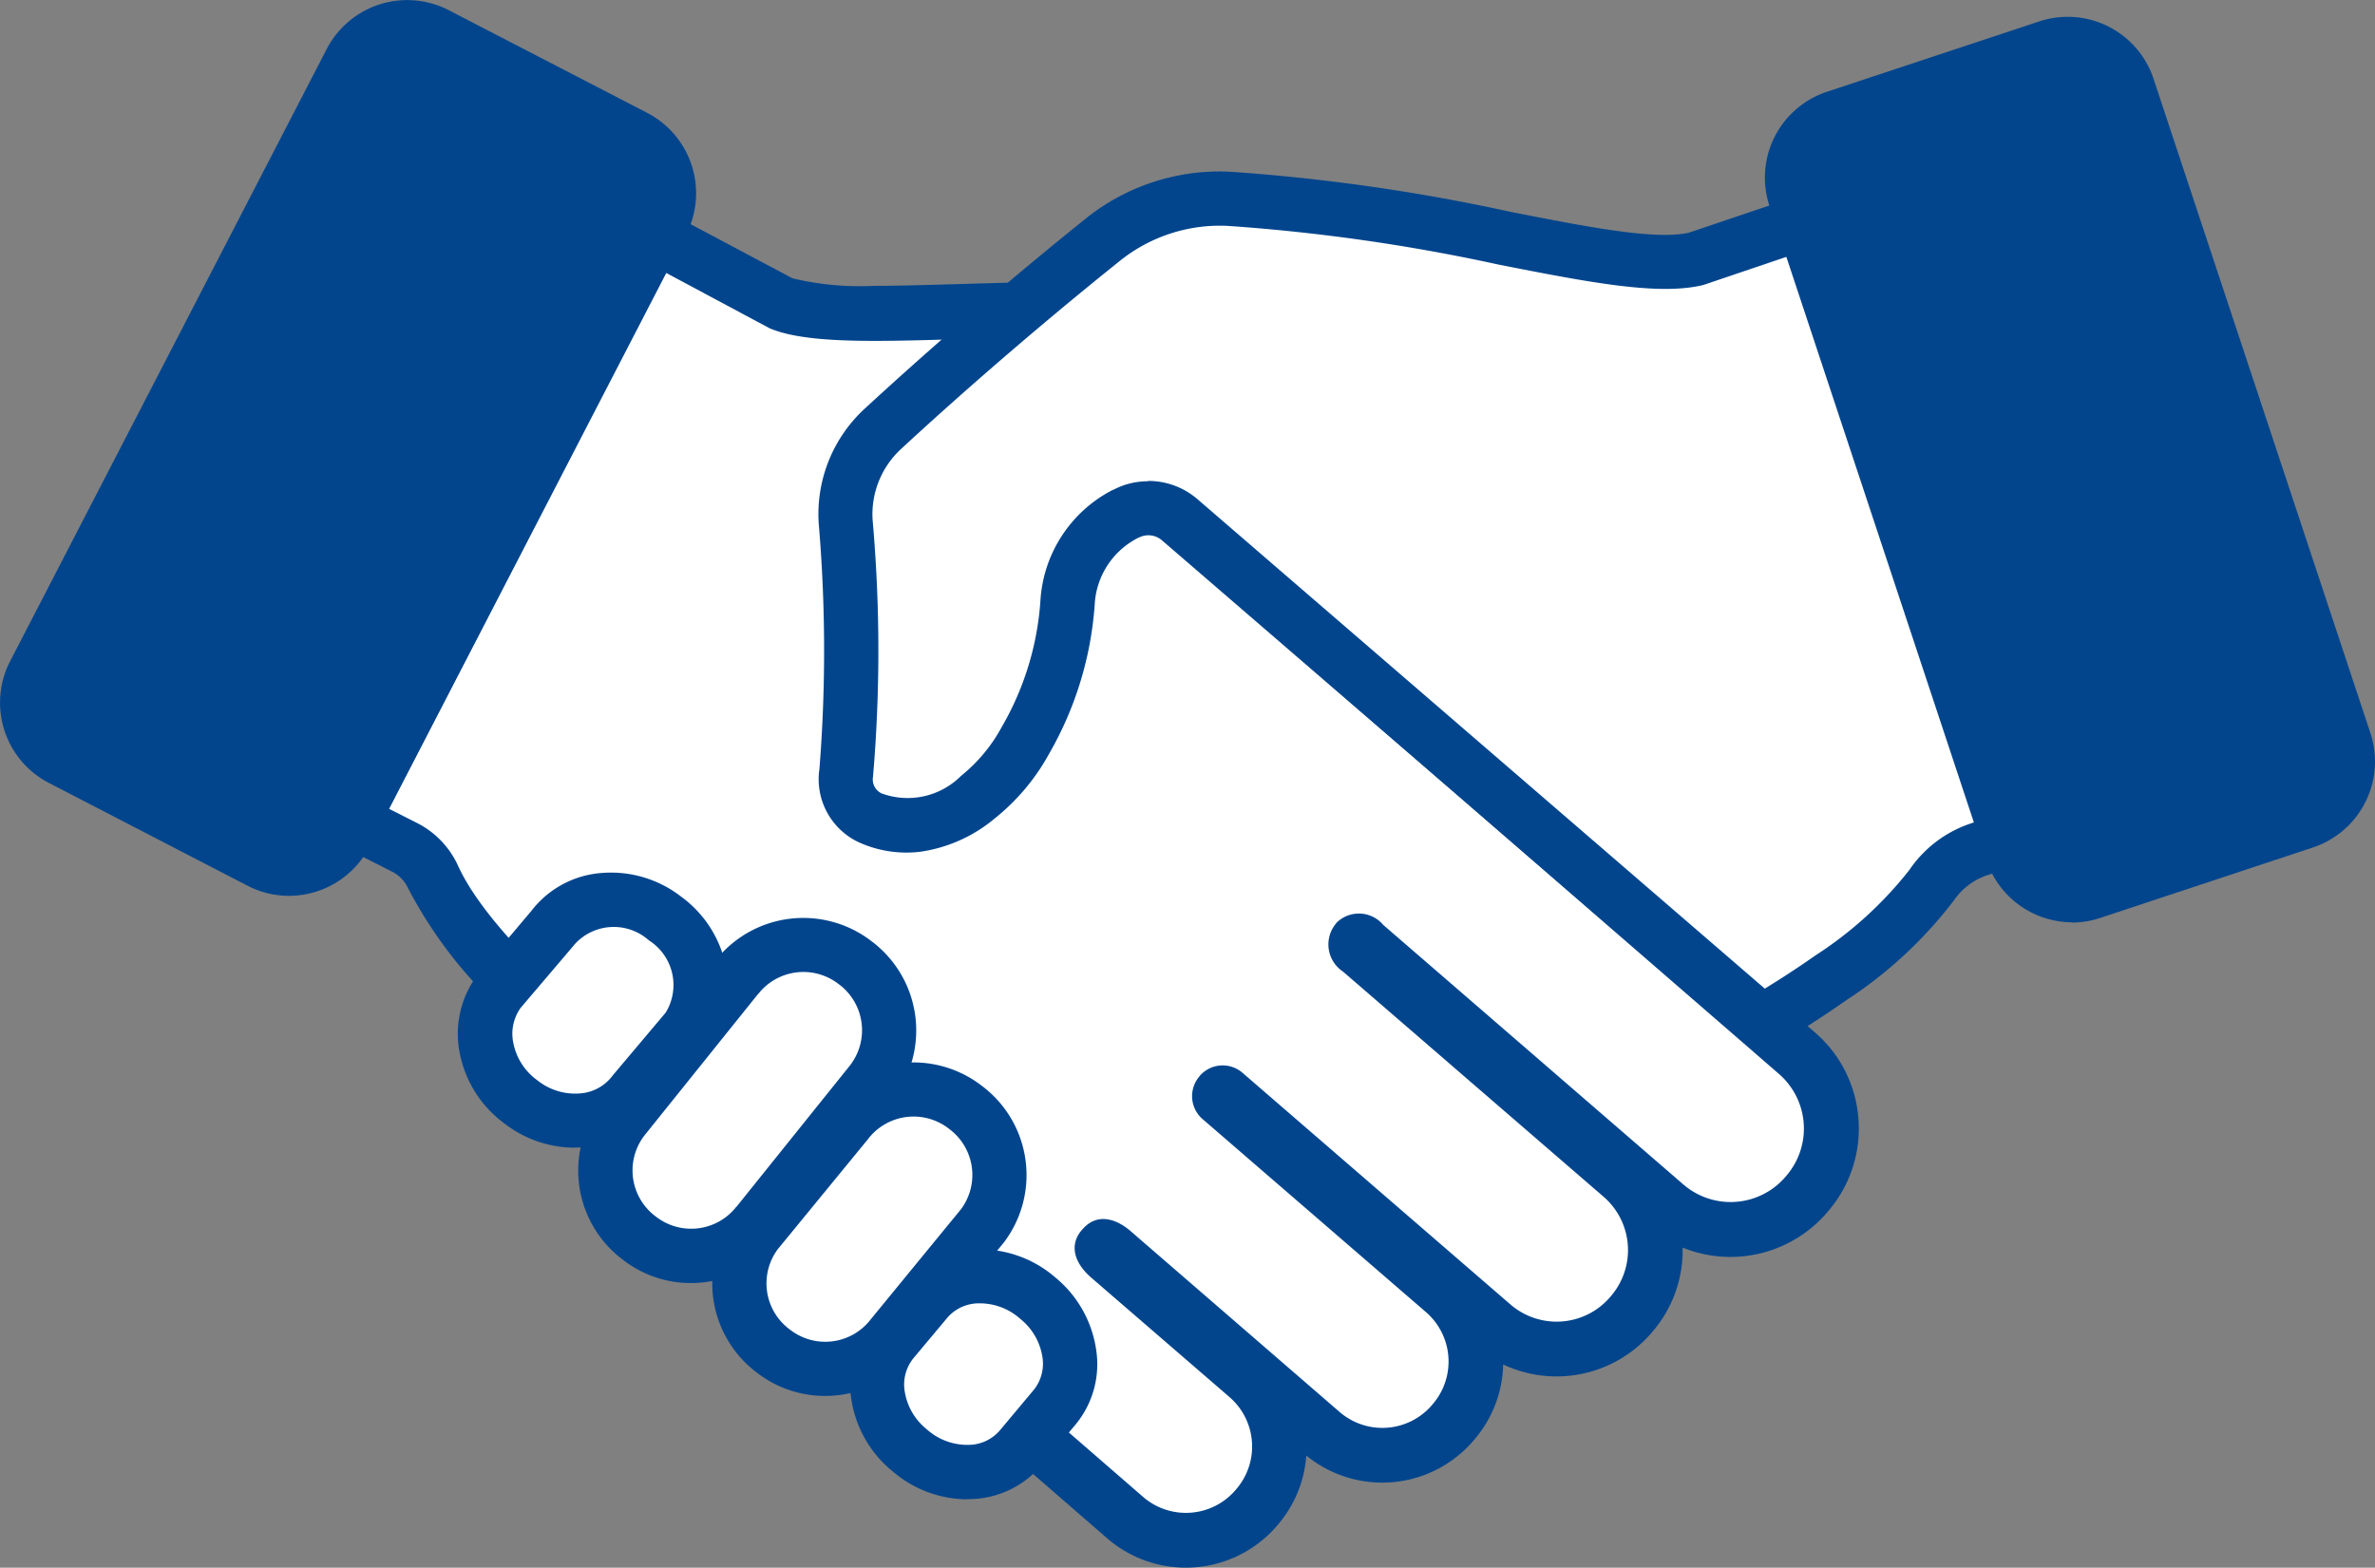 <svg id="handshake_icon" data-name="handshake icon" xmlns="http://www.w3.org/2000/svg" xmlns:xlink="http://www.w3.org/1999/xlink" width="98.931" height="65.32" viewBox="0 0 98.931 65.32">
  <rect x="0" y="0" width="98.931" height="65.32" fill="#808080" stroke="none"/>
  <defs>
    <clipPath id="clip-path">
      <rect id="Rectangle_174" data-name="Rectangle 174" width="98.931" height="65.32" fill="none"/>
    </clipPath>
  </defs>
  <g id="handshake_icon-2" data-name="handshake icon" clip-path="url(#clip-path)">
    <path id="Path_474" data-name="Path 474" d="M245,152.272a5.262,5.262,0,0,0-1.814-3.622l-19.226-16.671q.276-.269.559-.588a15.117,15.117,0,0,0,2.468-3.8,9.567,9.567,0,0,0,.907-3.876,6.169,6.169,0,0,0-1.568-4.2,5.056,5.056,0,0,0-2.787-1.539,11.777,11.777,0,0,0-2.453-.2h-.7a10.1,10.1,0,0,1-1.1-.044,60.323,60.323,0,0,0-6.931-.356c-1.72,0-3.382.051-4.855.094-1.256.036-2.439.073-3.476.073a12.2,12.2,0,0,1-3.426-.312L194.33,113.9,180.7,140.326l2.054,1.038,1.132.573a1.452,1.452,0,0,1,.682.675,18.45,18.45,0,0,0,3.97,5.16c1.393,1.379,2.613,2.366,2.664,2.41l.871.7-.022.051,21.657,18.8a5,5,0,0,0,3.273,1.219h0a5,5,0,0,0,3.782-1.728l.036-.043a4.964,4.964,0,0,0,1.2-2.9,5,5,0,0,0,6.946-.6l.036-.044a4.964,4.964,0,0,0,1.219-3.15,5.218,5.218,0,0,0,6.169-1.306l.036-.044a5.182,5.182,0,0,0,1.27-3.52,5.3,5.3,0,0,0,6-1.444l.036-.044A5.262,5.262,0,0,0,245,152.279" transform="translate(-167.585 -105.633)" fill="#02458d"/>
    <path id="Path_475" data-name="Path 475" d="M281.1,189.979,259.5,171.246l.769-.472c.82.769,7.142-6.38,3.774-10.125-1.248-1.393-3.745-.82-5.6-1.038-8.332-.965-16.424.559-19.386-.7l-4.326-2.315L223.2,178.932l1.132.573a3.731,3.731,0,0,1,1.735,1.771c1.212,2.714,5.284,6.147,5.908,6.663l2.322,2.032,20.322,17.636a2.722,2.722,0,0,0,3.839-.276l.036-.044a2.722,2.722,0,0,0-.276-3.839l-5.77-4.986c-.668-.581-.951-1.343-.363-2l.022-.022c.573-.653,1.35-.464,2,.1l8.695,7.526a2.722,2.722,0,0,0,3.839-.276l.036-.044a2.722,2.722,0,0,0-.276-3.839l-9.312-8.049a1.263,1.263,0,0,1-.116-1.785l.014-.022a1.263,1.263,0,0,1,1.771-.116l11.162,9.653a2.939,2.939,0,0,0,4.144-.3l.036-.044a2.939,2.939,0,0,0-.3-4.144l-10.858-9.384a1.357,1.357,0,0,1-.276-2.018h-.007a1.323,1.323,0,0,1,1.96.073l12.5,10.814a3.012,3.012,0,0,0,4.253-.312l.036-.044a3.012,3.012,0,0,0-.312-4.253" transform="translate(-207.001 -145.234)" fill="#fff"/>
    <path id="Path_476" data-name="Path 476" d="M525.4,114.891l-4.7,1.589c-3.164.769-10.988-2.09-19.473-2.5a7.78,7.78,0,0,0-5.24,1.7c-3.984,3.186-7.287,6.147-9.181,7.9a4.841,4.841,0,0,0-1.546,3.883,63.005,63.005,0,0,1,.022,10.466,1.764,1.764,0,0,0,1.038,1.88,4.169,4.169,0,0,0,4.449-.878,7.876,7.876,0,0,0,1.981-2.366,13.161,13.161,0,0,0,1.756-5.719,4.434,4.434,0,0,1,2.366-3.7l.065-.036h.014a1.989,1.989,0,0,1,2.228.261l24.248,20.924s5.255-2.99,7.076-5.7a3.861,3.861,0,0,1,2.047-1.517l1.227-.385Z" transform="translate(-450.03 -105.702)" fill="#fff"/>
    <path id="Path_477" data-name="Path 477" d="M508.89,135.267,484.032,113.82a.864.864,0,0,0-.958-.116h-.007l-.073.036a3.31,3.31,0,0,0-1.764,2.758,14.481,14.481,0,0,1-1.894,6.205,8.956,8.956,0,0,1-2.264,2.7,6.2,6.2,0,0,1-3.114,1.394,4.812,4.812,0,0,1-2.482-.363,2.9,2.9,0,0,1-1.713-3.085,62.484,62.484,0,0,0-.029-10.226,5.973,5.973,0,0,1,1.909-4.783c2.054-1.894,5.32-4.8,9.239-7.947a8.9,8.9,0,0,1,5.988-1.931,80.229,80.229,0,0,1,11.641,1.662c3.31.653,6.075,1.19,7.468.878l5.734-1.938,9.072,27.964-1.089.341-1.227.385a2.743,2.743,0,0,0-1.452,1.074A18,18,0,0,1,512.511,133c-1.568,1.1-2.889,1.858-2.947,1.894Zm-25.431-23.922a3.135,3.135,0,0,1,2.054.762L509.144,132.5c.515-.319,1.277-.8,2.1-1.379a16.017,16.017,0,0,0,3.919-3.564,5.008,5.008,0,0,1,2.642-1.967l.138-.044-7.664-23.617-3.665,1.241-.051.015c-1.865.45-4.783-.123-8.484-.849a77.829,77.829,0,0,0-11.315-1.618,6.648,6.648,0,0,0-4.478,1.452c-3.868,3.1-7.1,5.973-9.116,7.838a3.7,3.7,0,0,0-1.19,2.976,61.916,61.916,0,0,1,.014,10.7.639.639,0,0,0,.363.682,3.144,3.144,0,0,0,3.3-.726,6.714,6.714,0,0,0,1.691-2.025,12.121,12.121,0,0,0,1.618-5.233,5.567,5.567,0,0,1,2.968-4.638l.058-.029h.014a3.07,3.07,0,0,1,1.437-.356" transform="translate(-435.63 -91.306)" fill="#02458d"/>
    <path id="Path_478" data-name="Path 478" d="M286.826,521.942l-2.221,2.642a3.313,3.313,0,0,1-4.659.414l-.058-.043a3.318,3.318,0,0,1-.871-4.594l2.221-2.642a3.314,3.314,0,0,1,4.66-.414l.058.044a3.318,3.318,0,0,1,.871,4.594" transform="translate(-258.223 -479.056)" fill="#fff"/>
    <path id="Path_479" data-name="Path 479" d="M267.671,512.447a4.79,4.79,0,0,1-2.889-.987l-.058-.044a4.761,4.761,0,0,1-1.829-2.9,4.076,4.076,0,0,1,.74-3.273l.014-.022,2.228-2.642A4.066,4.066,0,0,1,268.81,501a4.761,4.761,0,0,1,3.288.973l.058.044a4.761,4.761,0,0,1,1.829,2.9,4.076,4.076,0,0,1-.74,3.273l-.015.022-2.221,2.642a4.066,4.066,0,0,1-2.932,1.575l-.4.015m-2.25-5.821a1.865,1.865,0,0,0-.3,1.473,2.511,2.511,0,0,0,.973,1.524l.058.044a2.512,2.512,0,0,0,1.727.523,1.858,1.858,0,0,0,1.35-.711l.015-.022,2.221-2.635a2.2,2.2,0,0,0-.668-2.99l-.058-.044a2.195,2.195,0,0,0-3.077.2l-.015.022Z" transform="translate(-243.742 -464.626)" fill="#02458d"/>
    <path id="Path_480" data-name="Path 480" d="M510.945,738.228l-1.415,1.691a3.252,3.252,0,0,1-4.587.123l-.051-.044a3.265,3.265,0,0,1-.69-4.543l1.415-1.691a3.252,3.252,0,0,1,4.587-.123l.051.044a3.265,3.265,0,0,1,.689,4.543" transform="translate(-467.014 -679.577)" fill="#fff"/>
    <path id="Path_481" data-name="Path 481" d="M492.851,727.7a4.8,4.8,0,0,1-3.07-1.147l-.051-.044a4.783,4.783,0,0,1-1.684-2.939,3.944,3.944,0,0,1,.856-3.186l1.415-1.691a3.974,3.974,0,0,1,2.99-1.408,4.783,4.783,0,0,1,3.193,1.139l.051.044a4.783,4.783,0,0,1,1.677,2.939,3.943,3.943,0,0,1-.856,3.186l-.864-.726.864.726-1.415,1.691a3.974,3.974,0,0,1-2.99,1.408h-.123m.573-8.158h-.058a1.738,1.738,0,0,0-1.321.6l-1.415,1.691a1.738,1.738,0,0,0-.356,1.4,2.526,2.526,0,0,0,.9,1.546l.051.044a2.525,2.525,0,0,0,1.684.617,1.737,1.737,0,0,0,1.321-.6l1.415-1.691a1.738,1.738,0,0,0,.356-1.4,2.526,2.526,0,0,0-.9-1.546l-.051-.044a2.54,2.54,0,0,0-1.618-.617" transform="translate(-452.577 -665.228)" fill="#02458d"/>
    <path id="Path_482" data-name="Path 482" d="M358.655,548.121l-4.725,5.886a3.52,3.52,0,0,1-4.935.6l-.058-.044a3.52,3.52,0,0,1-.6-4.935l4.725-5.886a3.52,3.52,0,0,1,4.935-.6l.058.044a3.52,3.52,0,0,1,.6,4.935" transform="translate(-322.366 -503.028)" fill="#fff"/>
    <path id="Path_483" data-name="Path 483" d="M336.551,542.212a4.608,4.608,0,0,1-2.86-.987l-.058-.044a4.645,4.645,0,0,1-.791-6.525h.007l4.725-5.886a4.652,4.652,0,0,1,6.518-.784l.058.044a4.645,4.645,0,0,1,.791,6.525h-.007l-4.725,5.879a4.616,4.616,0,0,1-3.092,1.742,4.745,4.745,0,0,1-.566.036m-1.931-6.162a2.388,2.388,0,0,0,.406,3.346l.058.044a2.388,2.388,0,0,0,3.353-.406h.007l4.725-5.886a2.388,2.388,0,0,0-.406-3.346l-.058-.043a2.388,2.388,0,0,0-3.353.406h-.007Z" transform="translate(-307.766 -488.751)" fill="#02458d"/>
    <path id="Path_484" data-name="Path 484" d="M434.431,631.239l-3.738,4.558a3.52,3.52,0,0,1-4.928.675l-.058-.044a3.513,3.513,0,0,1-.675-4.928l3.738-4.558a3.52,3.52,0,0,1,4.928-.675l.058.044a3.52,3.52,0,0,1,.675,4.928" transform="translate(-393.519 -580.151)" fill="#fff"/>
    <path id="Path_485" data-name="Path 485" d="M413.5,623.848a4.623,4.623,0,0,1-2.8-.943l-.058-.044a4.652,4.652,0,0,1-.893-6.51l.029-.036,3.723-4.543a4.645,4.645,0,0,1,6.5-.871l.058.044a4.645,4.645,0,0,1,.893,6.51l-.029.036-3.723,4.543a4.638,4.638,0,0,1-3.694,1.814m-1.967-6.118a2.388,2.388,0,0,0,.472,3.331l.058.044a2.388,2.388,0,0,0,3.346-.457l.029-.036,3.723-4.543a2.388,2.388,0,0,0-.472-3.331l-.058-.044a2.388,2.388,0,0,0-3.346.457l-.029.036Z" transform="translate(-379.137 -565.684)" fill="#02458d"/>
    <path id="Path_486" data-name="Path 486" d="M1049.9,57.658l-8.847,2.932a2.634,2.634,0,0,1-3.331-1.677l-9.036-27.26a2.634,2.634,0,0,1,1.677-3.331l8.847-2.932a2.635,2.635,0,0,1,3.331,1.677l9.036,27.267a2.635,2.635,0,0,1-1.677,3.331" transform="translate(-953.906 -23.423)" fill="#fff"/>
    <path id="Path_487" data-name="Path 487" d="M1025.744,47.375a3.774,3.774,0,0,1-3.571-2.584l-9.036-27.26a3.767,3.767,0,0,1,2.388-4.761l8.847-2.932a3.767,3.767,0,0,1,4.761,2.388l9.036,27.267a3.774,3.774,0,0,1-2.388,4.761l-8.847,2.932a3.775,3.775,0,0,1-1.19.2" transform="translate(-939.428 -8.945)" fill="#02458d"/>
    <path id="Path_488" data-name="Path 488" d="M25.319,50.295l-8.274-4.282a2.635,2.635,0,0,1-1.132-3.556L29.1,16.945a2.635,2.635,0,0,1,3.556-1.132L40.931,20.1a2.635,2.635,0,0,1,1.132,3.556L28.868,49.162a2.635,2.635,0,0,1-3.556,1.132" transform="translate(-14.483 -14.39)" fill="#fff"/>
    <path id="Path_489" data-name="Path 489" d="M12.054,37.353a3.745,3.745,0,0,1-1.727-.421L2.053,32.65A3.767,3.767,0,0,1,.435,27.577L13.629,2.058A3.774,3.774,0,0,1,18.7.447l8.274,4.282A3.774,3.774,0,0,1,28.595,9.8L15.4,35.314a3.774,3.774,0,0,1-3.353,2.039" transform="translate(-0.014 -0.026)" fill="#02458d"/>
  </g>
</svg>
